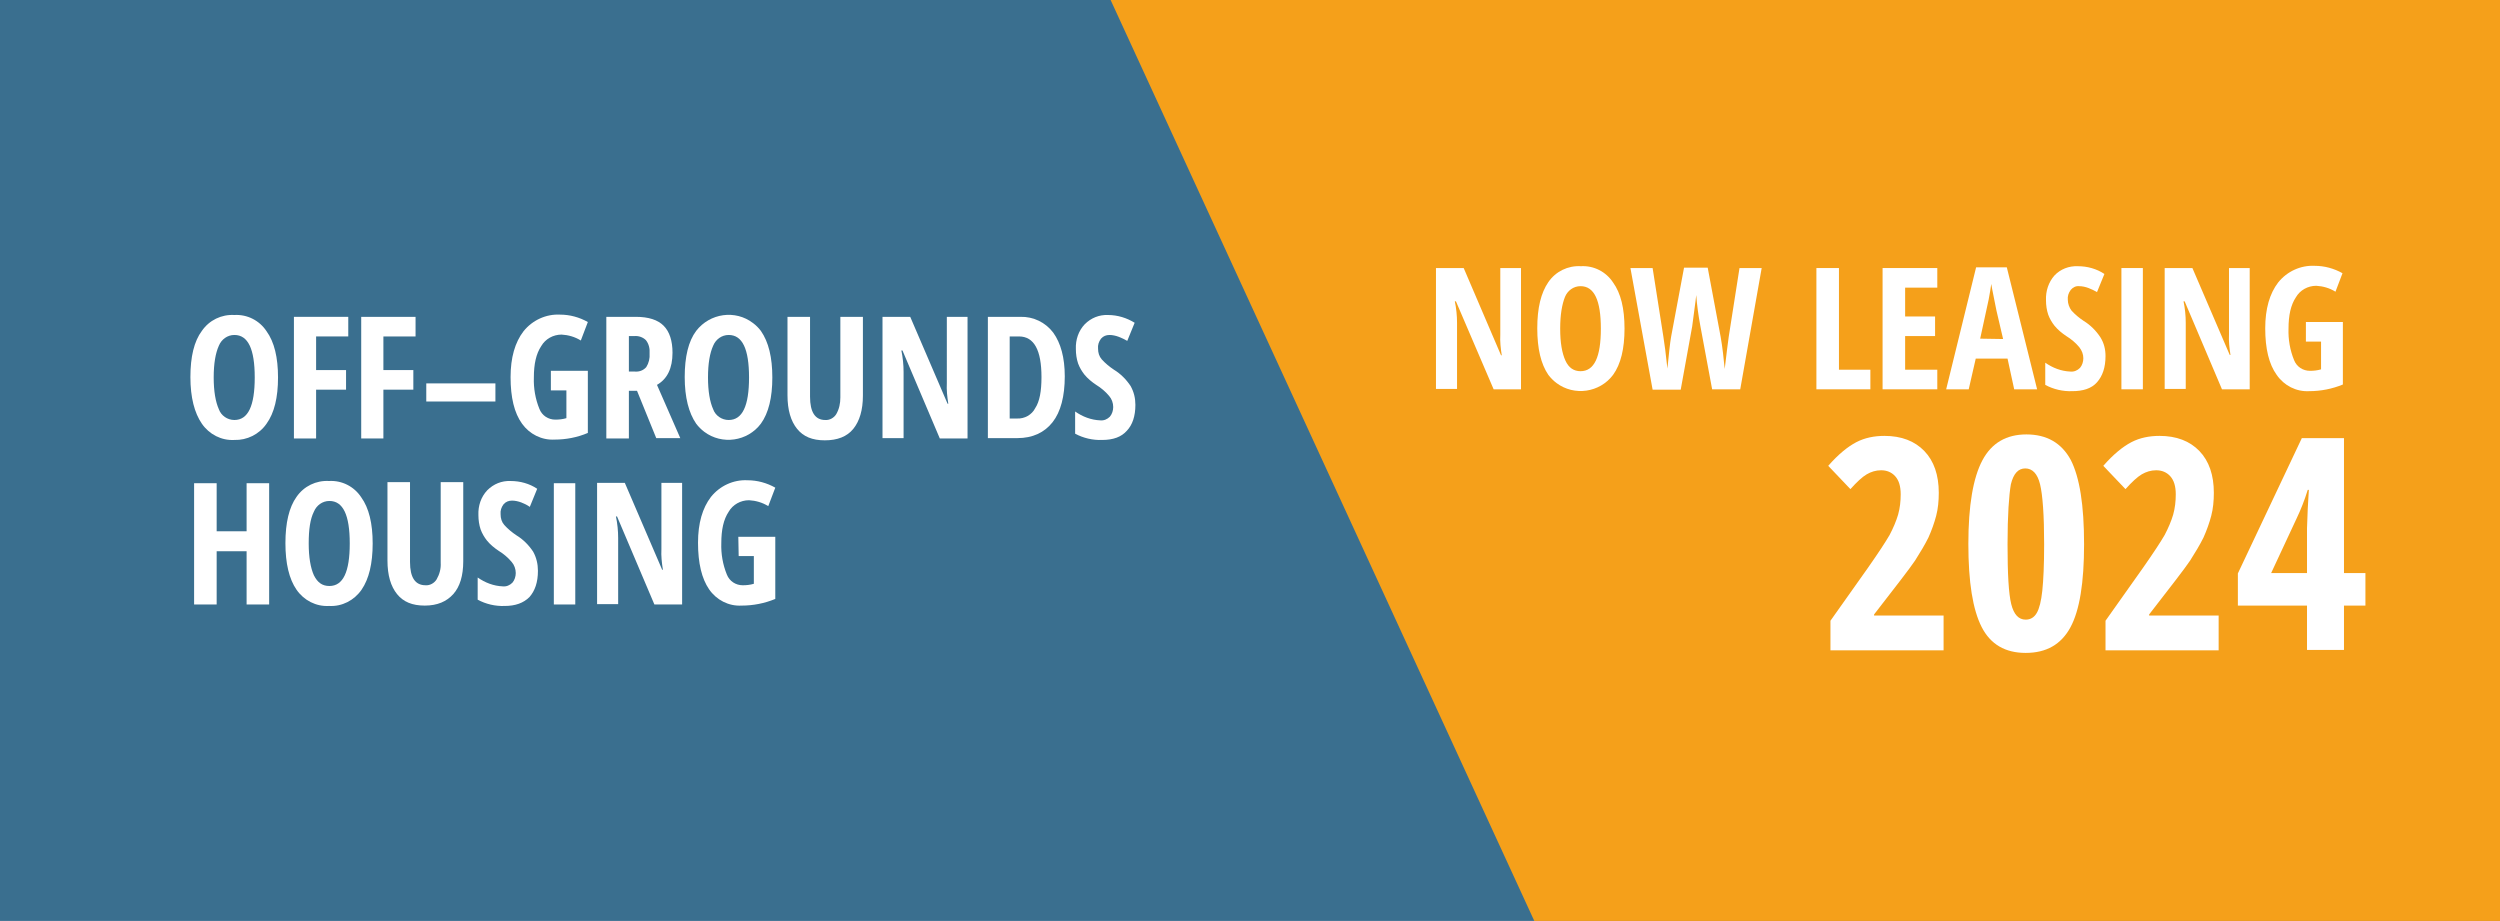 <?xml version="1.0" encoding="utf-8"?>
<!-- Generator: Adobe Illustrator 26.0.1, SVG Export Plug-In . SVG Version: 6.00 Build 0)  -->
<svg version="1.1" id="Layer_1" xmlns="http://www.w3.org/2000/svg" xmlns:xlink="http://www.w3.org/1999/xlink" x="0px" y="0px"
	 viewBox="0 0 676.2 249.1" style="enable-background:new 0 0 676.2 249.1;" xml:space="preserve">
<style type="text/css">
	.st0{fill:#3A6F8F;}
	.st1{fill:#F5A01A;}
	.st2{fill:#FFFFFF;}
</style>
<rect class="st0" width="676.2" height="249.1"/>
<polygon class="st1" points="415,249.1 676.2,249.1 676.2,0 300.4,0 "/>
<path class="st2" d="M75.2,102.1c0,5.4-1,9.6-3.1,12.5c-2,2.9-5.3,4.5-8.7,4.4c-3.5,0.2-6.8-1.5-8.8-4.4c-2-2.9-3.1-7.1-3.1-12.6
	s1-9.7,3.1-12.5c2-2.9,5.3-4.5,8.8-4.3c3.5-0.2,6.8,1.5,8.7,4.4C74.2,92.5,75.2,96.7,75.2,102.1z M57.8,102.1c0,3.7,0.5,6.6,1.4,8.6
	c0.6,1.7,2.3,2.9,4.2,2.9c3.7,0,5.5-3.8,5.5-11.5s-1.8-11.5-5.5-11.5c-1.9,0-3.5,1.2-4.2,2.9C58.3,95.5,57.8,98.3,57.8,102.1z"/>
<path class="st2" d="M85.6,118.6h-6.1V85.7h14.7V91h-8.7v9.1h8.1v5.3h-8.1V118.6z"/>
<path class="st2" d="M103.8,118.6h-6.1V85.7h14.7V91h-8.7v9.1h8.1v5.3h-8.1V118.6z"/>
<path class="st2" d="M115.3,108.6v-4.9h18.7v4.9H115.3z"/>
<path class="st2" d="M149,100.3h10v16.8c-2.8,1.2-5.9,1.8-9,1.8c-3.5,0.2-6.8-1.5-8.8-4.3c-2.1-2.9-3.1-7.1-3.1-12.6
	c0-5.3,1.2-9.4,3.5-12.4c2.4-3,6.1-4.7,9.9-4.5c2.6,0,5.2,0.7,7.5,2l-1.9,5c-1.6-1-3.4-1.5-5.2-1.6c-2.3,0-4.4,1.2-5.5,3.1
	c-1.4,2.1-2,4.9-2,8.5c-0.1,2.9,0.4,5.8,1.5,8.5c0.7,1.8,2.4,2.9,4.3,2.9c1,0,2-0.1,3-0.4v-7.5H149V100.3z"/>
<path class="st2" d="M170.1,105.8v12.8H164V85.7h8c3.4,0,5.9,0.8,7.5,2.4c1.6,1.6,2.4,4.1,2.4,7.3c0,4.2-1.4,7.1-4.2,8.7l6.3,14.4
	h-6.5l-5.2-12.8H170.1z M170.1,100.5h1.6c1.2,0.1,2.3-0.3,3.1-1.2c0.7-1.1,1-2.4,0.9-3.7c0.1-1.3-0.2-2.6-1-3.6
	c-0.8-0.8-2-1.2-3.1-1.1h-1.5V100.5z"/>
<path class="st2" d="M208.9,102.1c0,5.4-1,9.6-3.1,12.5c-3.6,4.8-10.5,5.8-15.3,2.2c-0.8-0.6-1.6-1.4-2.2-2.2
	c-2-2.9-3.1-7.1-3.1-12.6c0-5.5,1-9.7,3.1-12.5c3.7-4.8,10.6-5.8,15.4-2.1c0.8,0.6,1.5,1.3,2.1,2.1
	C207.9,92.5,208.9,96.7,208.9,102.1z M191.5,102.1c0,3.7,0.5,6.6,1.4,8.6c0.6,1.7,2.3,2.9,4.2,2.9c3.7,0,5.5-3.8,5.5-11.5
	s-1.8-11.5-5.5-11.5c-1.9,0-3.5,1.2-4.2,2.9C192,95.5,191.5,98.3,191.5,102.1z"/>
<path class="st2" d="M233.4,85.7V107c0,3.9-0.9,6.9-2.6,9s-4.3,3.1-7.7,3.1s-5.8-1-7.5-3.1s-2.6-5.1-2.6-9.1V85.7h6.1v21.6
	c0,4.2,1.4,6.3,4.1,6.3c1.2,0.1,2.4-0.6,3-1.6c0.8-1.4,1.1-2.9,1.1-4.5V85.7H233.4z"/>
<path class="st2" d="M261.7,118.6h-7.5l-10.1-23.8h-0.3c0.4,1.9,0.6,3.9,0.6,5.8v17.9h-5.7V85.7h7.5l10.1,23.5h0.2
	c-0.3-1.9-0.5-3.7-0.4-5.6V85.7h5.6V118.6z"/>
<path class="st2" d="M288,101.8c0,5.4-1.1,9.6-3.3,12.4s-5.4,4.3-9.5,4.3h-8V85.7h8.8c3.5-0.1,6.8,1.5,8.9,4.3
	C286.9,92.8,288,96.7,288,101.8z M281.7,102c0-7.3-2-11-6.1-11h-2.5v22.2h2c2,0.1,4-1,4.9-2.8C281.2,108.6,281.7,105.8,281.7,102
	L281.7,102z"/>
<path class="st2" d="M307.1,109.5c0,3.1-0.8,5.4-2.3,7c-1.5,1.7-3.7,2.5-6.7,2.5c-2.5,0.1-5.1-0.5-7.3-1.7v-6c2,1.4,4.3,2.3,6.8,2.4
	c1,0.1,1.9-0.3,2.6-1c0.6-0.7,0.9-1.7,0.9-2.6c0-1.1-0.4-2.2-1.1-3c-1-1.2-2.2-2.2-3.5-3c-1.2-0.8-2.3-1.7-3.2-2.8
	c-0.7-0.9-1.3-1.9-1.7-3c-0.4-1.2-0.6-2.5-0.6-3.9c-0.1-2.5,0.7-4.9,2.4-6.7c1.7-1.7,3.9-2.6,6.3-2.5c2.6,0,5.1,0.8,7.2,2.1l-2,4.9
	c-0.7-0.4-1.5-0.8-2.3-1.1c-0.8-0.3-1.7-0.5-2.5-0.5c-0.9,0-1.7,0.3-2.3,1c-0.6,0.8-0.9,1.7-0.8,2.7c0,1.1,0.3,2.1,1,2.9
	c1,1.1,2.1,2,3.3,2.8c1.8,1.1,3.3,2.6,4.5,4.4C306.7,106,307.1,107.7,307.1,109.5z"/>
<path class="st2" d="M72.8,163.5h-6.1v-14.4h-8.1v14.4h-6.1v-32.8h6.1v13h8.1v-13h6.1L72.8,163.5z"/>
<path class="st2" d="M100.8,147c0,5.4-1,9.6-3,12.5c-2,2.9-5.3,4.6-8.8,4.4c-3.5,0.2-6.8-1.5-8.8-4.4c-2-2.9-3-7.1-3-12.6
	c0-5.5,1-9.7,3-12.5c2-2.9,5.3-4.5,8.8-4.3c3.5-0.2,6.8,1.5,8.7,4.4C99.8,137.4,100.8,141.6,100.8,147z M83.5,147
	c0,3.7,0.5,6.6,1.4,8.6c1,2,2.3,2.9,4.2,2.9c3.7,0,5.5-3.8,5.5-11.5s-1.8-11.5-5.5-11.5c-1.9,0-3.5,1.2-4.2,2.9
	C83.9,140.4,83.5,143.2,83.5,147z"/>
<path class="st2" d="M125.3,130.6v21.2c0,3.9-0.9,6.9-2.7,8.9s-4.3,3.1-7.7,3.1s-5.8-1-7.5-3.1s-2.6-5.1-2.6-9.1v-21.2h6.1v21.6
	c0,4.2,1.4,6.3,4.2,6.3c1.2,0.1,2.4-0.6,3-1.6c0.8-1.4,1.2-2.9,1.1-4.5v-21.8H125.3z"/>
<path class="st2" d="M145.5,154.4c0,3.1-0.8,5.4-2.3,7.1c-1.6,1.6-3.8,2.4-6.7,2.4c-2.5,0.1-5.1-0.5-7.3-1.7v-6
	c2,1.4,4.3,2.3,6.8,2.4c1,0.1,1.9-0.3,2.6-1c0.6-0.7,0.9-1.7,0.9-2.6c0-1.1-0.4-2.2-1.1-3c-1-1.2-2.2-2.2-3.5-3
	c-1.2-0.8-2.3-1.7-3.2-2.8c-0.7-0.9-1.3-1.9-1.7-3c-0.4-1.2-0.6-2.5-0.6-3.9c-0.1-2.5,0.7-4.9,2.4-6.7c1.7-1.7,3.9-2.6,6.3-2.5
	c2.6,0,5.1,0.7,7.2,2.1l-2,4.9c-0.7-0.5-1.5-0.9-2.3-1.2c-0.8-0.3-1.7-0.5-2.5-0.5c-0.9,0-1.7,0.3-2.3,1c-0.6,0.8-0.9,1.7-0.8,2.7
	c0,1.1,0.3,2.1,1,2.9c1,1.1,2.1,2,3.3,2.8c1.8,1.1,3.3,2.6,4.5,4.4C145.1,150.8,145.5,152.6,145.5,154.4z"/>
<path class="st2" d="M149.8,163.5v-32.8h5.8v32.8L149.8,163.5z"/>
<path class="st2" d="M184.5,163.5H177l-10.1-23.8h-0.3c0.4,1.9,0.6,3.9,0.6,5.8v17.9h-5.7v-32.8h7.5l10.1,23.5h0.2
	c-0.3-1.9-0.5-3.7-0.4-5.6v-17.9h5.6L184.5,163.5z"/>
<path class="st2" d="M199.7,145.2h10v16.8c-2.9,1.2-6,1.8-9.1,1.8c-3.5,0.2-6.8-1.5-8.8-4.4c-2-2.9-3-7.1-3-12.6
	c0-5.3,1.2-9.4,3.5-12.4c2.4-3,6.1-4.7,9.9-4.5c2.6,0,5.2,0.7,7.5,2l-1.9,5c-1.6-1-3.4-1.5-5.2-1.6c-2.3,0-4.4,1.2-5.5,3.1
	c-1.4,2.1-2,4.9-2,8.5c-0.1,2.9,0.4,5.8,1.5,8.5c0.7,1.8,2.4,2.9,4.3,2.9c1,0,2-0.1,3-0.4v-7.5h-4.1L199.7,145.2z"/>
<path class="st2" d="M411.4,105.3H404l-10.2-23.8h-0.3c0.4,1.9,0.6,3.9,0.6,5.8v17.9h-5.7V72.5h7.5L406,96.1h0.2
	c-0.3-1.9-0.5-3.7-0.4-5.6V72.5h5.6L411.4,105.3z"/>
<path class="st2" d="M439.4,88.9c0,5.4-1,9.6-3.1,12.5c-3.6,4.8-10.5,5.8-15.3,2.2c-0.8-0.6-1.6-1.4-2.2-2.2c-2-2.9-3-7.1-3-12.6
	s1-9.6,3-12.5c2-2.9,5.3-4.5,8.8-4.3c3.5-0.2,6.8,1.5,8.7,4.4C438.4,79.3,439.4,83.4,439.4,88.9z M422,88.9c0,3.8,0.5,6.6,1.4,8.6
	s2.3,2.9,4.1,2.9c3.7,0,5.5-3.8,5.5-11.5c0-7.7-1.8-11.5-5.5-11.5c-1.9,0-3.5,1.2-4.2,2.9C422.5,82.3,422,85.1,422,88.9L422,88.9z"
	/>
<path class="st2" d="M470.7,105.3h-7.6l-3.2-17.2c-0.5-2.7-0.9-5.5-1.1-8.3l-0.2,1.7l-0.9,6.8l-3.1,17.1h-7.6L441,72.5h6l2.9,18.5
	c0.3,1.9,0.7,4.8,1.1,8.7c0.4-4,0.7-6.9,1-8.6l3.5-18.7h6.4l3.5,18.7c0.5,2.8,0.8,5.7,1.1,8.7c0.5-4.4,0.9-7.3,1.1-8.8l2.9-18.5h6
	L470.7,105.3z"/>
<path class="st2" d="M491.3,105.3V72.5h6.1V100h8.5v5.3H491.3z"/>
<path class="st2" d="M524,105.3h-14.8V72.5H524v5.3h-8.7v7.8h8.1v5.3h-8.1v9.1h8.7V105.3z"/>
<path class="st2" d="M544.8,105.3l-1.8-8.3h-8.6l-1.9,8.3h-6.1l8.1-33h8.3l8.2,33H544.8z M541.8,91.7L540,84
	c-0.1-0.5-0.3-1.6-0.7-3.5s-0.6-3.1-0.7-3.7c-0.2,1.3-0.4,2.7-0.7,4.2s-1.1,5.1-2.3,10.6L541.8,91.7z"/>
<path class="st2" d="M569.5,96.3c0,3.1-0.8,5.4-2.3,7.1s-3.8,2.4-6.7,2.4c-2.5,0.1-5.1-0.5-7.3-1.7v-6c2,1.4,4.3,2.3,6.8,2.4
	c1,0.1,1.9-0.3,2.6-1c0.6-0.7,0.9-1.7,0.9-2.6c0-1.1-0.4-2.1-1.1-3c-1-1.2-2.2-2.2-3.5-3c-1.2-0.8-2.3-1.7-3.2-2.8
	c-0.7-0.9-1.3-1.9-1.7-3c-0.4-1.2-0.6-2.5-0.6-3.9c-0.1-2.5,0.7-4.9,2.3-6.7c1.6-1.7,3.9-2.6,6.3-2.5c2.6,0,5.1,0.7,7.2,2.1l-2,4.9
	c-0.7-0.4-1.5-0.8-2.3-1.1c-0.8-0.3-1.7-0.5-2.5-0.5c-0.9-0.1-1.7,0.3-2.3,1c-0.6,0.8-0.9,1.7-0.8,2.7c0,1,0.4,2.1,1,2.9
	c1,1.1,2.1,2,3.3,2.8c1.8,1.1,3.3,2.6,4.5,4.4C569.1,92.8,569.5,94.5,569.5,96.3z"/>
<path class="st2" d="M573.8,105.3V72.5h5.8v32.8L573.8,105.3z"/>
<path class="st2" d="M608.5,105.3H601l-10.1-23.8h-0.3c0.4,1.9,0.6,3.9,0.6,5.8v17.9h-5.7V72.5h7.5l10.1,23.5h0.2
	c-0.3-1.9-0.5-3.7-0.4-5.6V72.5h5.6L608.5,105.3z"/>
<path class="st2" d="M623.7,87.1h10V104c-2.9,1.2-6,1.8-9.1,1.8c-3.5,0.2-6.8-1.5-8.8-4.4c-2.1-2.9-3.1-7.1-3.1-12.6
	c0-5.3,1.2-9.4,3.5-12.4c2.4-3,6.1-4.7,9.9-4.5c2.6,0,5.2,0.7,7.5,2l-1.9,5c-1.6-1-3.4-1.5-5.2-1.6c-2.3,0-4.4,1.2-5.5,3.1
	c-1.4,2.1-2,4.9-2,8.5c-0.1,2.9,0.4,5.8,1.5,8.5c0.7,1.8,2.4,2.9,4.3,2.9c1,0,2-0.1,3-0.4v-7.5h-4.1L623.7,87.1z"/>
<g>
	<path class="st2" d="M525.9,175.9h-30.8v-8l10.2-14.4c2.8-4,4.7-6.9,5.8-8.8c1-1.9,1.8-3.8,2.3-5.5c0.5-1.8,0.7-3.6,0.7-5.5
		c0-2.2-0.5-3.8-1.5-4.9c-1-1.1-2.3-1.6-3.8-1.6c-1.4,0-2.7,0.4-3.9,1.1c-1.2,0.7-2.7,2.1-4.4,4l-6-6.3c2.7-3.1,5.3-5.2,7.6-6.4
		s4.9-1.7,7.6-1.7c4.6,0,8.2,1.4,10.8,4.1c2.6,2.7,3.9,6.5,3.9,11.3c0,2.2-0.2,4.3-0.7,6.2s-1.2,3.9-2.1,5.9c-1,2-2.2,4-3.6,6.2
		c-1.4,2.1-5.2,7-11.1,14.6v0.3h18.8V175.9z"/>
	<path class="st2" d="M563.7,147.2c0,10.4-1.2,17.9-3.7,22.5c-2.5,4.6-6.5,6.9-12.1,6.9c-5.5,0-9.5-2.3-11.9-7
		c-2.4-4.7-3.6-12.1-3.6-22.5c0-10.4,1.3-17.9,3.8-22.6s6.5-7,11.9-7c5.5,0,9.5,2.3,12,6.9C562.5,129.1,563.7,136.6,563.7,147.2z
		 M543,147.2c0,8,0.3,13.4,1,16.2c0.7,2.8,2,4.2,3.9,4.2c1.3,0,2.3-0.6,3-1.8c0.7-1.2,1.2-3.2,1.5-6c0.3-2.8,0.5-7,0.5-12.6
		c0-7.9-0.4-13.3-1.1-16.2c-0.7-2.9-2.1-4.3-4-4.3c-1.9,0-3.2,1.4-3.9,4.3C543.4,133.9,543,139.3,543,147.2z"/>
	<path class="st2" d="M600.3,175.9h-30.8v-8l10.2-14.4c2.8-4,4.7-6.9,5.8-8.8c1-1.9,1.8-3.8,2.3-5.5c0.5-1.8,0.7-3.6,0.7-5.5
		c0-2.2-0.5-3.8-1.5-4.9c-1-1.1-2.3-1.6-3.8-1.6c-1.4,0-2.7,0.4-3.9,1.1c-1.2,0.7-2.7,2.1-4.4,4l-6-6.3c2.7-3.1,5.3-5.2,7.6-6.4
		s4.9-1.7,7.6-1.7c4.6,0,8.2,1.4,10.8,4.1c2.6,2.7,3.9,6.5,3.9,11.3c0,2.2-0.2,4.3-0.7,6.2s-1.2,3.9-2.1,5.9c-1,2-2.2,4-3.6,6.2
		c-1.4,2.1-5.2,7-11.1,14.6v0.3h18.8V175.9z"/>
	<path class="st2" d="M639.8,163.8H634v12h-10v-12h-18.7v-8.7l17.3-36.6H634V155h5.8V163.8z M624,155v-12.1l0.2-5.3l0.3-5.1h-0.3
		c-0.9,2.9-1.9,5.4-3,7.7l-6.9,14.8H624z"/>
</g>
<g>
	<path class="st2" d="M525.9,577.5h-30.8v-8l10.2-14.4c2.8-4,4.7-6.9,5.8-8.8c1-1.9,1.8-3.8,2.3-5.5c0.5-1.8,0.7-3.6,0.7-5.5
		c0-2.2-0.5-3.8-1.5-4.9c-1-1.1-2.3-1.6-3.8-1.6c-1.4,0-2.7,0.4-3.9,1.1c-1.2,0.7-2.7,2.1-4.4,4l-6-6.3c2.7-3.1,5.3-5.2,7.6-6.4
		s4.9-1.7,7.6-1.7c4.6,0,8.2,1.4,10.8,4.1c2.6,2.7,3.9,6.5,3.9,11.3c0,2.2-0.2,4.3-0.7,6.2s-1.2,3.9-2.1,5.9c-1,2-2.2,4-3.6,6.2
		c-1.4,2.1-5.2,7-11.1,14.6v0.3h18.8V577.5z"/>
	<path class="st2" d="M563.7,548.8c0,10.4-1.2,17.9-3.7,22.5c-2.5,4.6-6.5,6.9-12.1,6.9c-5.5,0-9.5-2.3-11.9-7
		c-2.4-4.7-3.6-12.1-3.6-22.5c0-10.4,1.3-17.9,3.8-22.6s6.5-7,11.9-7c5.5,0,9.5,2.3,12,6.9C562.5,530.7,563.7,538.3,563.7,548.8z
		 M543,548.8c0,8,0.3,13.4,1,16.2c0.7,2.8,2,4.2,3.9,4.2c1.3,0,2.3-0.6,3-1.8c0.7-1.2,1.2-3.2,1.5-6c0.3-2.8,0.5-7,0.5-12.6
		c0-7.9-0.4-13.3-1.1-16.2c-0.7-2.9-2.1-4.3-4-4.3c-1.9,0-3.2,1.4-3.9,4.3C543.4,535.5,543,540.9,543,548.8z"/>
	<path class="st2" d="M600.3,577.5h-30.8v-8l10.2-14.4c2.8-4,4.7-6.9,5.8-8.8c1-1.9,1.8-3.8,2.3-5.5c0.5-1.8,0.7-3.6,0.7-5.5
		c0-2.2-0.5-3.8-1.5-4.9c-1-1.1-2.3-1.6-3.8-1.6c-1.4,0-2.7,0.4-3.9,1.1c-1.2,0.7-2.7,2.1-4.4,4l-6-6.3c2.7-3.1,5.3-5.2,7.6-6.4
		s4.9-1.7,7.6-1.7c4.6,0,8.2,1.4,10.8,4.1c2.6,2.7,3.9,6.5,3.9,11.3c0,2.2-0.2,4.3-0.7,6.2s-1.2,3.9-2.1,5.9c-1,2-2.2,4-3.6,6.2
		c-1.4,2.1-5.2,7-11.1,14.6v0.3h18.8V577.5z"/>
	<path class="st2" d="M623.4,541.6c4.3,0,7.7,1.5,10.3,4.5c2.5,3,3.8,7.1,3.8,12.4c0,6.2-1.6,11.1-4.8,14.6
		c-3.2,3.5-7.6,5.2-13.2,5.2c-5,0-9.1-1-12.2-2.9v-10c1.3,1,3.1,1.8,5.2,2.6c2.1,0.7,4.1,1.1,5.9,1.1c5.6,0,8.4-3.3,8.4-9.8
		c0-6.1-2.7-9.1-8.2-9.1c-2.2,0-4.5,0.4-6.9,1.3l-3.5-2.5l1.8-28.8h24.5v9.5h-15.3l-0.8,12.4C619.8,541.8,621.5,541.6,623.4,541.6z"
		/>
</g>
</svg>
